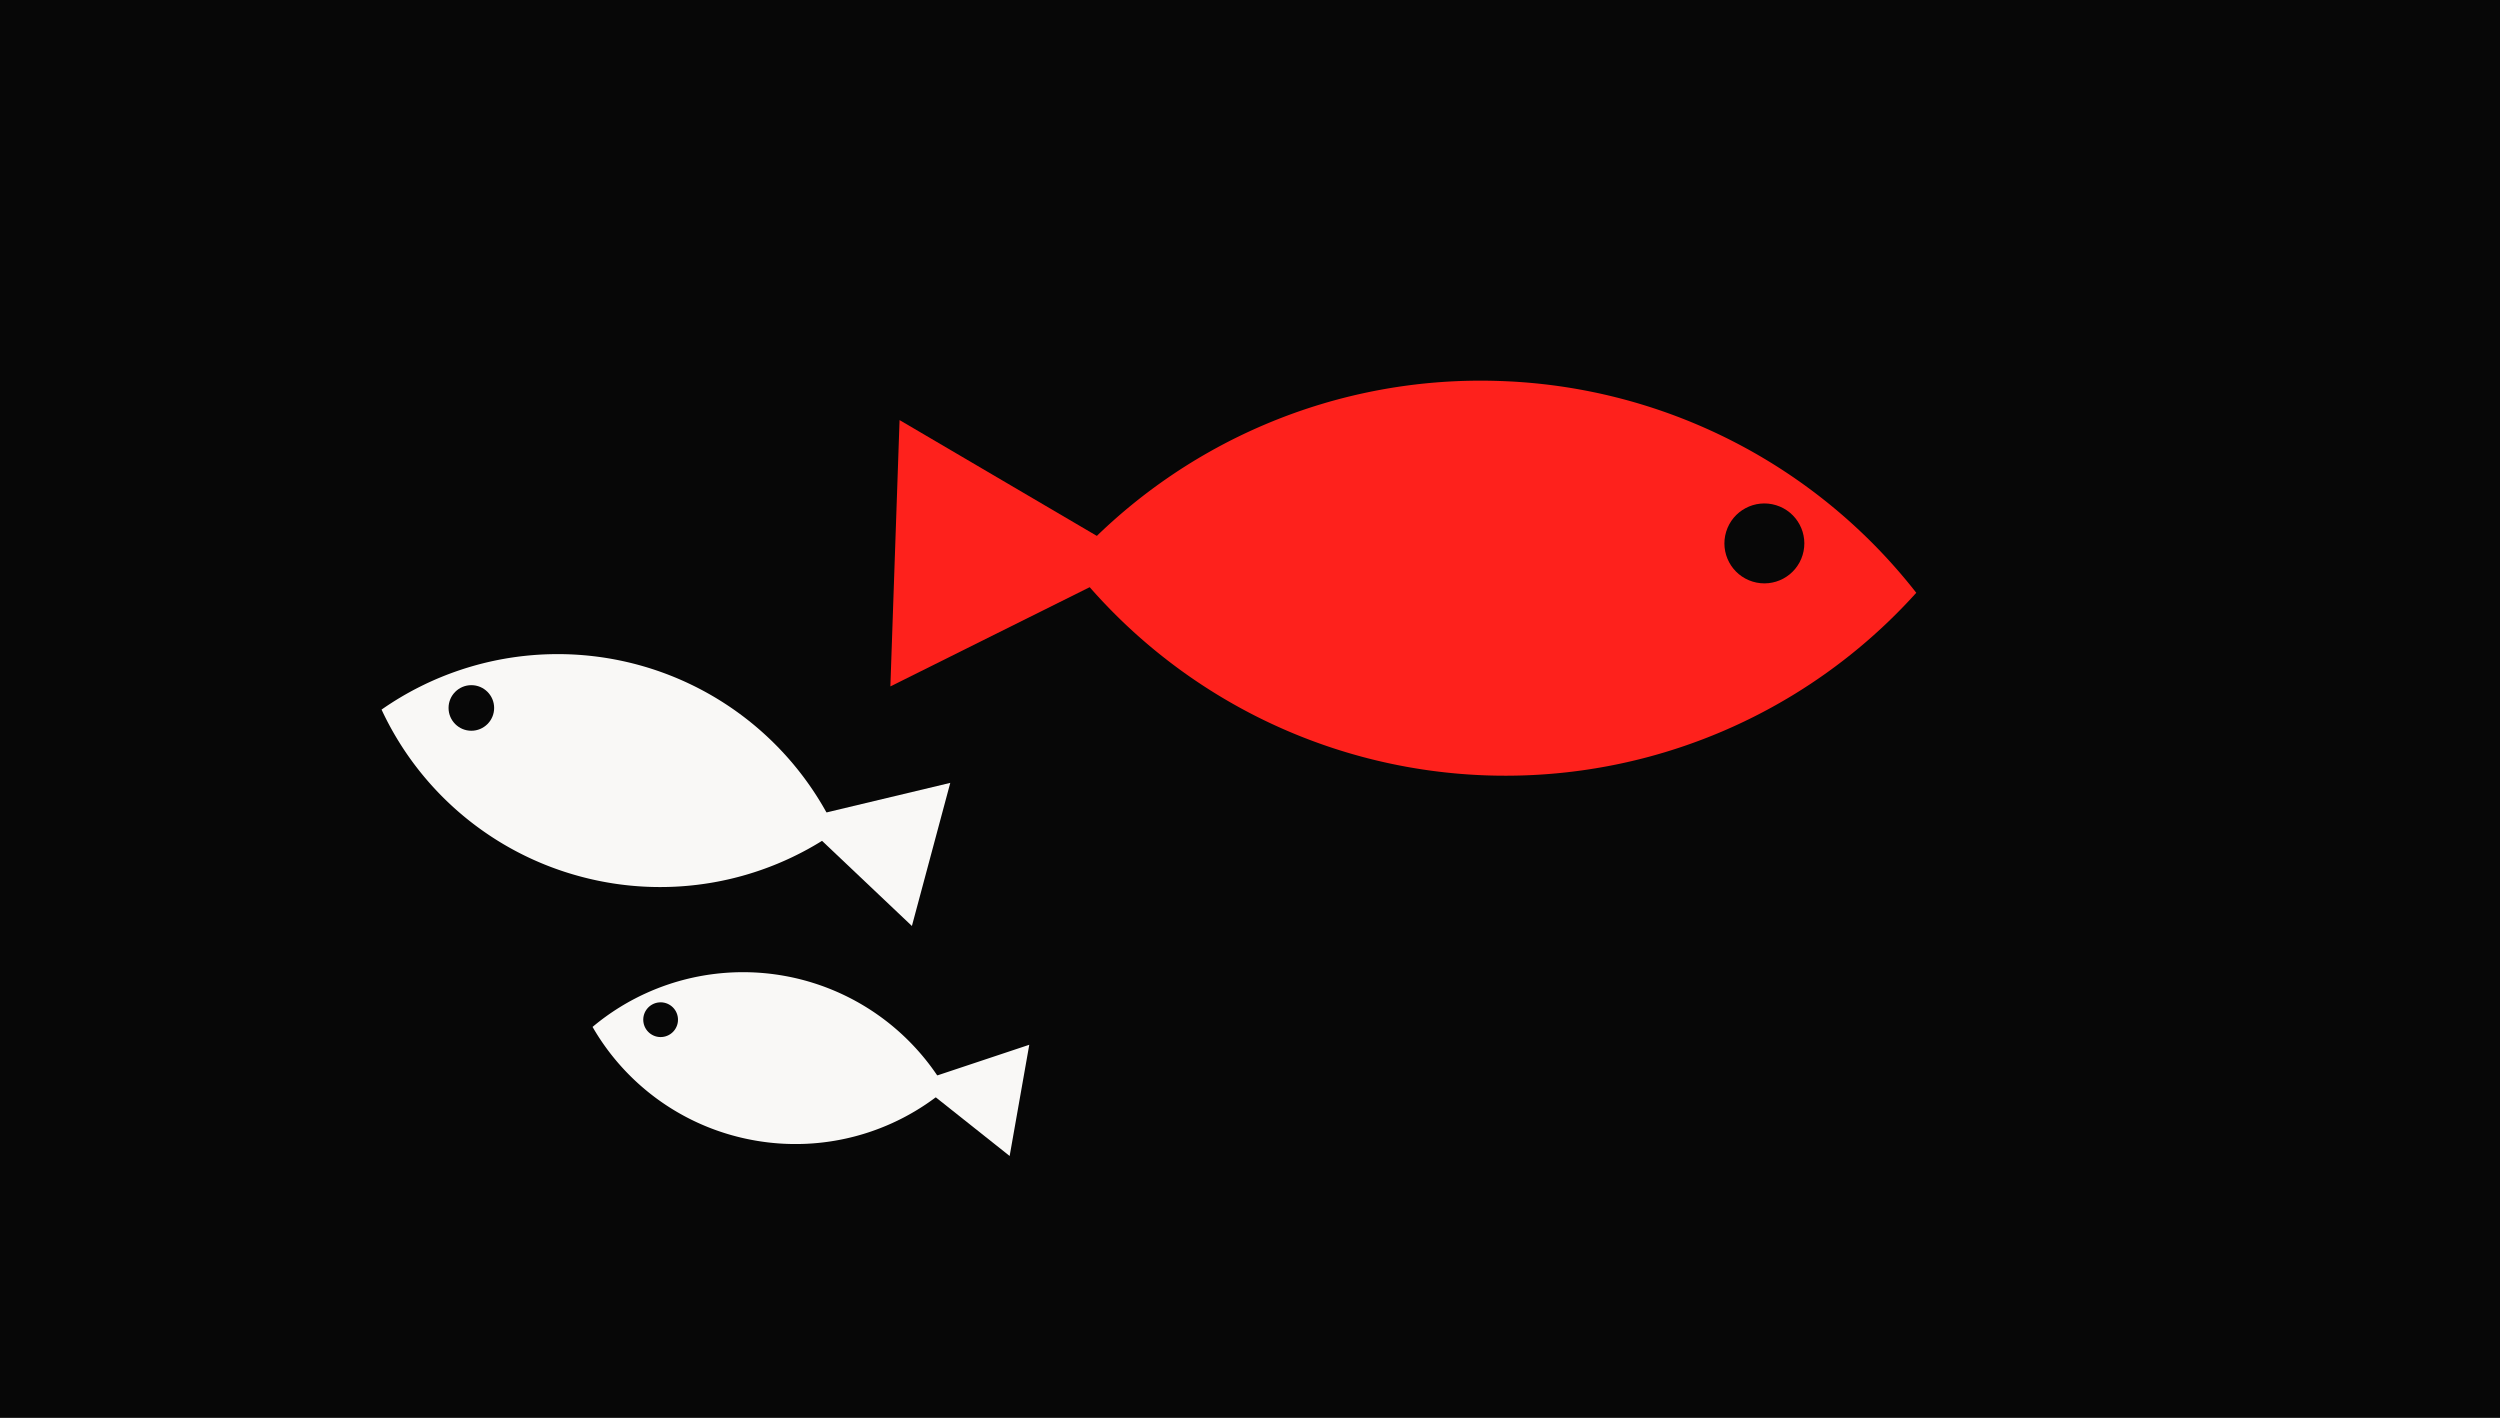<svg xmlns="http://www.w3.org/2000/svg" width="700" height="397" viewBox="0 0 700 397">
  <g id="Group_2781" data-name="Group 2781" transform="translate(-4861 -16286)">
    <g id="Group_2770" data-name="Group 2770" transform="translate(1047 15796)">
      <rect id="Rectangle_1300" data-name="Rectangle 1300" width="700" height="397" transform="translate(3814 490)" fill="#070707"/>
      <g id="Group_2113" data-name="Group 2113" transform="translate(3912.892 659.023)">
        <path id="Intersection_2" data-name="Intersection 2" d="M0,30.711a86.035,86.035,0,0,1,131.777,0A85.844,85.844,0,0,1,65.889,61.423,85.847,85.847,0,0,1,0,30.711Z" transform="matrix(0.966, 0.259, -0.259, 0.966, 15.897, 0)" fill="#f9f8f6"/>
        <path id="Path_598" data-name="Path 598" d="M20.74,0l20.74,38.29H0Z" transform="matrix(0.259, -0.966, 0.966, 0.259, 119.453, 80.333)" fill="#f9f8f6"/>
        <ellipse id="Ellipse_251" data-name="Ellipse 251" cx="6.382" cy="6.382" rx="6.382" ry="6.382" transform="translate(26.703 22.822)" fill="#070707"/>
      </g>
      <g id="Group_2100" data-name="Group 2100" transform="translate(3971.913 755.537) rotate(-5)">
        <path id="Intersection_2-2" data-name="Intersection 2" d="M0,23.409a65.581,65.581,0,0,1,100.448,0A65.436,65.436,0,0,1,50.225,46.82,65.438,65.438,0,0,1,0,23.409Z" transform="matrix(0.966, 0.259, -0.259, 0.966, 12.118, 0)" fill="#f9f8f6"/>
        <path id="Path_601" data-name="Path 601" d="M15.809,0,31.619,29.186H0Z" transform="matrix(0.259, -0.966, 0.966, 0.259, 91.053, 61.234)" fill="#f9f8f6"/>
        <ellipse id="Ellipse_251-2" data-name="Ellipse 251" cx="4.864" cy="4.864" rx="4.864" ry="4.864" transform="translate(20.354 17.396)" fill="#070707"/>
      </g>
      <g id="Group_2032" data-name="Group 2032" transform="matrix(-0.956, -0.292, 0.292, -0.956, 4330.731, 769.864)">
        <path id="Intersection_2-3" data-name="Intersection 2" d="M0,55.262a154.809,154.809,0,0,1,237.117,0,154.471,154.471,0,0,1-118.559,55.262A154.468,154.468,0,0,1,0,55.262Z" transform="matrix(0.966, -0.259, 0.259, 0.966, 0, 61.37)" fill="#fe211c"/>
        <path id="Path_597" data-name="Path 597" d="M37.319,0,74.639,68.9H0Z" transform="matrix(-0.259, -0.966, 0.966, -0.259, 234.258, 95.673)" fill="#fe211c"/>
        <ellipse id="Ellipse_251-3" data-name="Ellipse 251" cx="11.193" cy="11.193" rx="11.193" ry="11.193" transform="translate(47.852 104.358)" fill="#070707"/>
      </g>
    </g>
  </g>
</svg>
